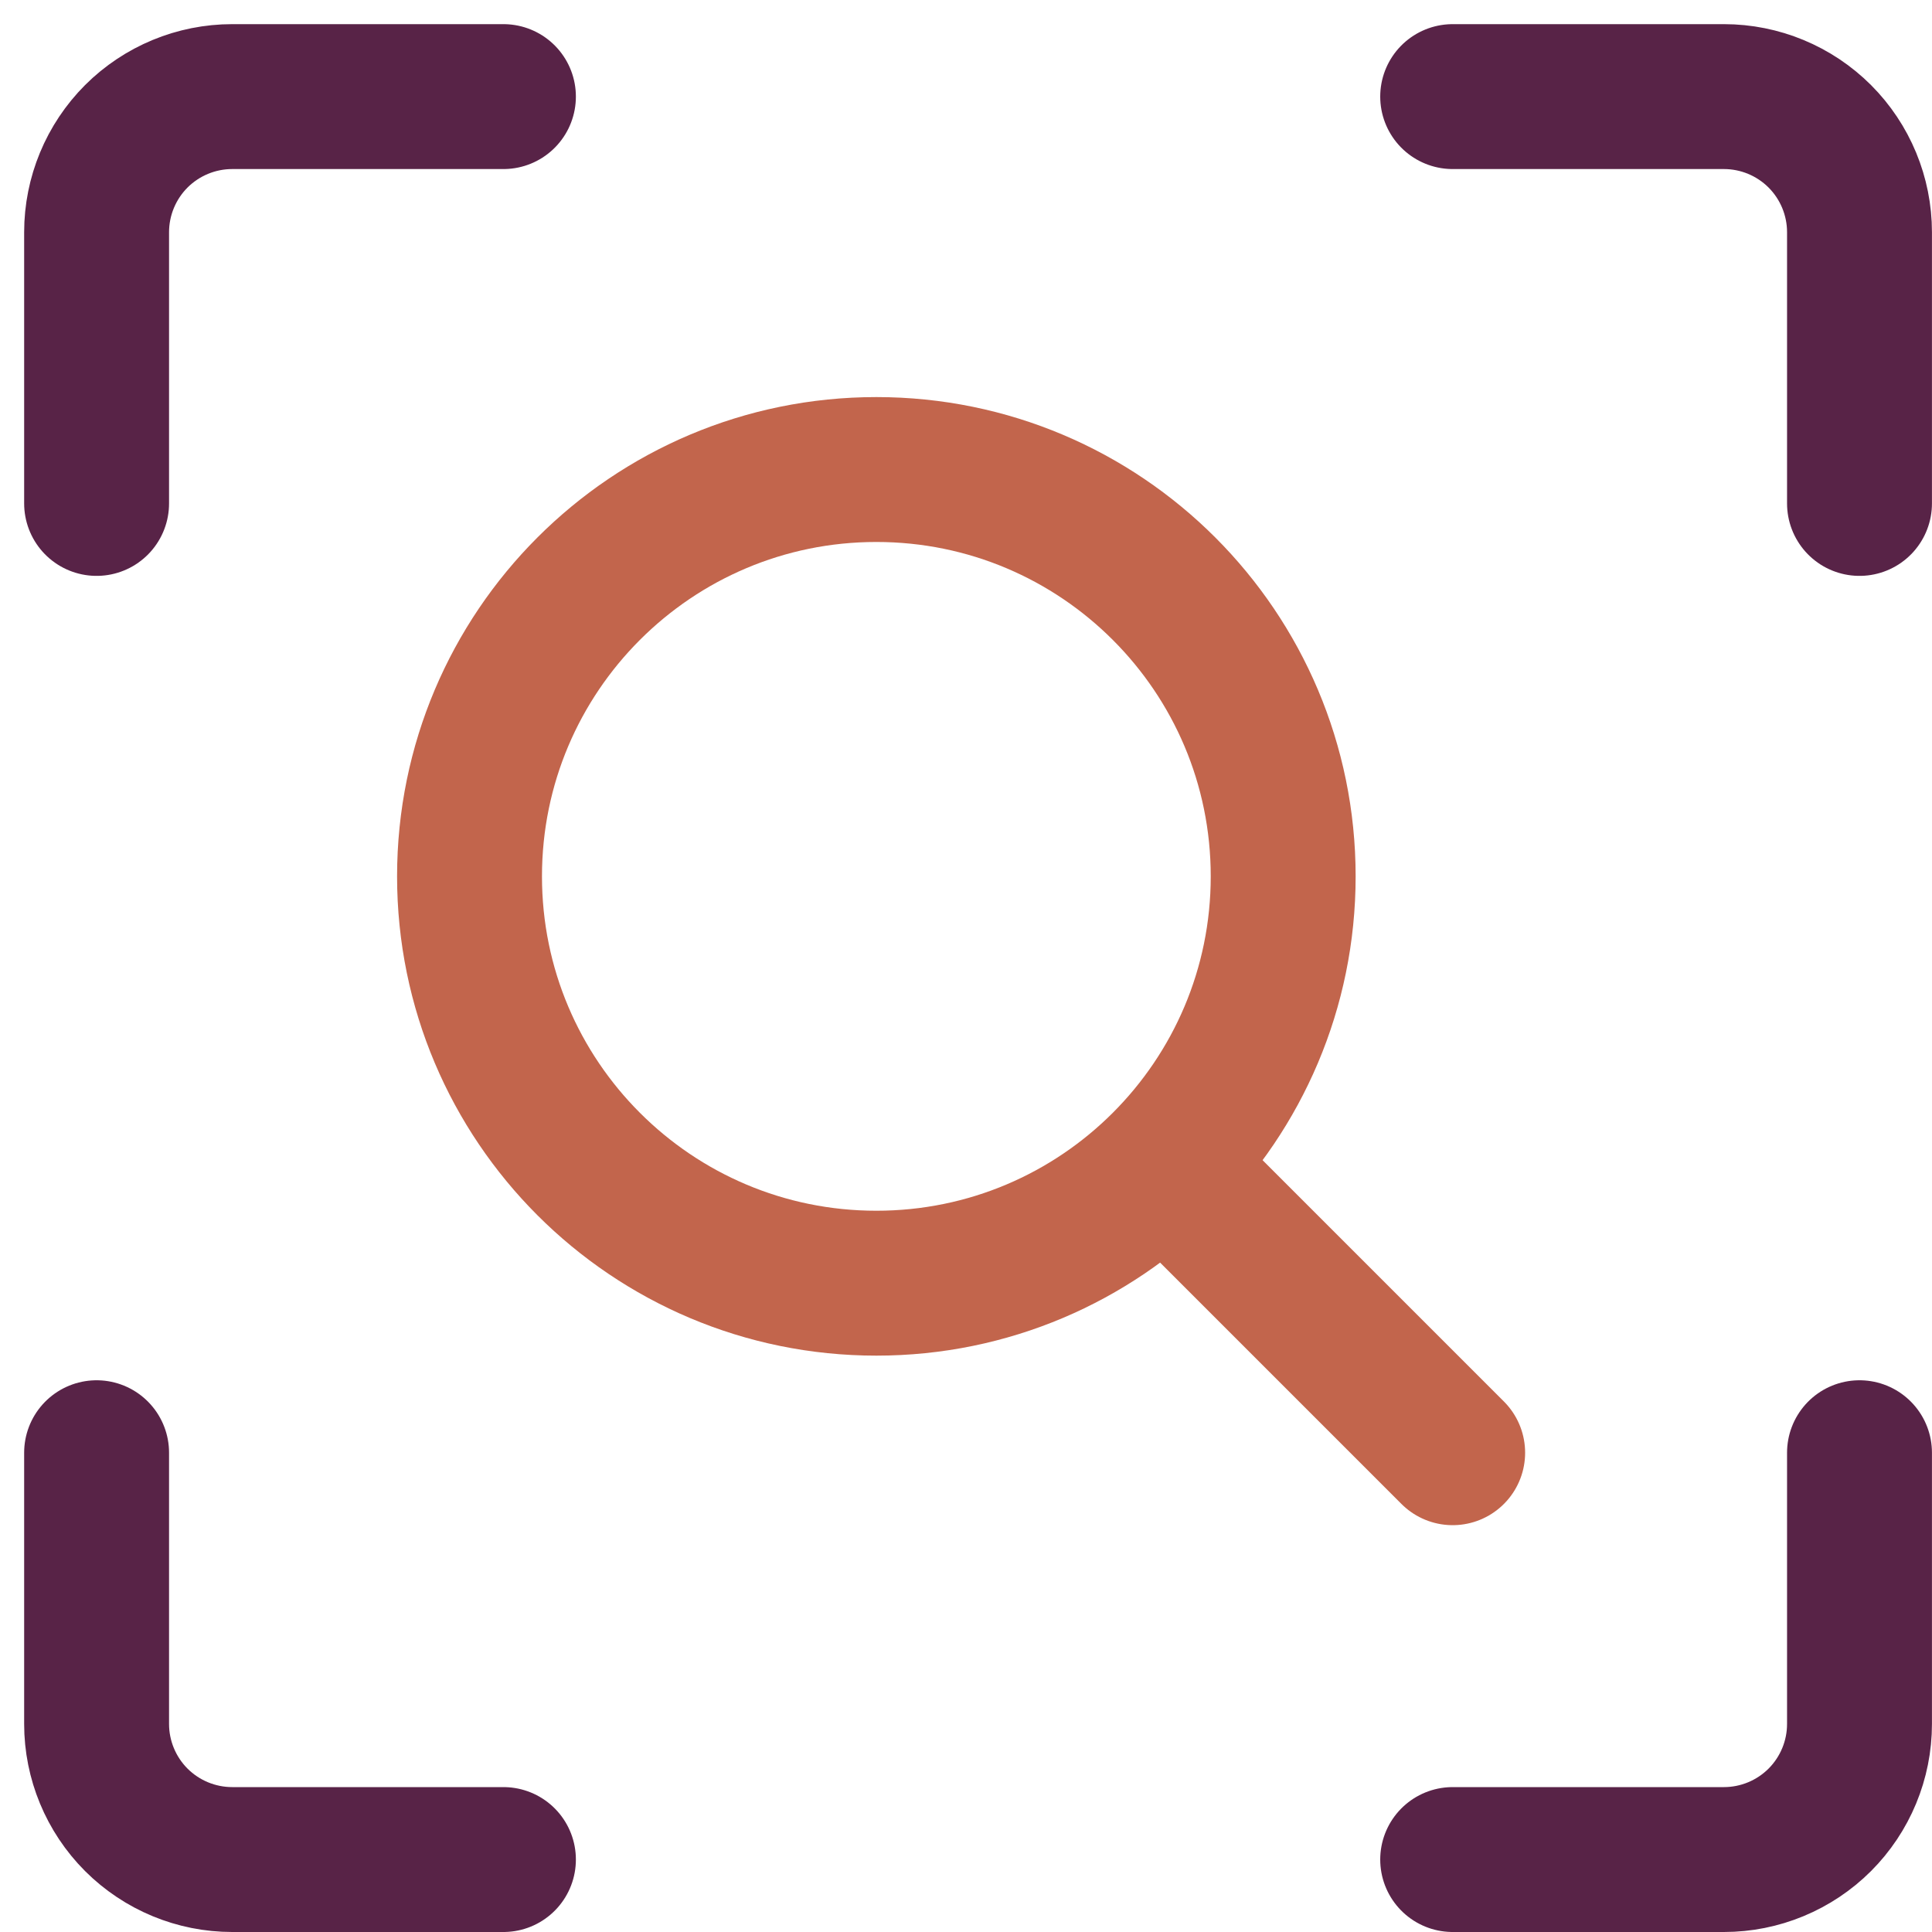 <svg width="40" height="40" viewBox="0 0 40 40" fill="none" xmlns="http://www.w3.org/2000/svg">
<path d="M38.499 30.077V35.693C38.499 36.437 38.203 37.151 37.677 37.678C37.15 38.204 36.436 38.5 35.692 38.5H30.076" stroke="#582347" stroke-width="3" stroke-linecap="round" stroke-linejoin="round"/>
<path d="M30.076 2H35.692C36.436 2 37.15 2.296 37.677 2.822C38.203 3.349 38.499 4.063 38.499 4.808V10.423" stroke="#582347" stroke-width="3" stroke-linecap="round" stroke-linejoin="round"/>
<path d="M2 10.423V4.808C2 4.063 2.296 3.349 2.822 2.822C3.349 2.296 4.063 2 4.808 2H10.423" stroke="#582347" stroke-width="3" stroke-linecap="round" stroke-linejoin="round"/>
<path d="M10.423 38.5H4.808C4.063 38.5 3.349 38.204 2.822 37.678C2.296 37.151 2 36.437 2 35.693V30.077" stroke="#582347" stroke-width="3" stroke-linecap="round" stroke-linejoin="round"/>
<path d="M18.144 26.567C22.796 26.567 26.567 22.796 26.567 18.144C26.567 13.492 22.796 9.721 18.144 9.721C13.492 9.721 9.721 13.492 9.721 18.144C9.721 22.796 13.492 26.567 18.144 26.567Z" stroke="#C2654C" stroke-width="3"/>
<path d="M24.461 24.462L30.076 30.077" stroke="#C2654C" stroke-width="3" stroke-linecap="round" stroke-linejoin="round"/>
</svg>

